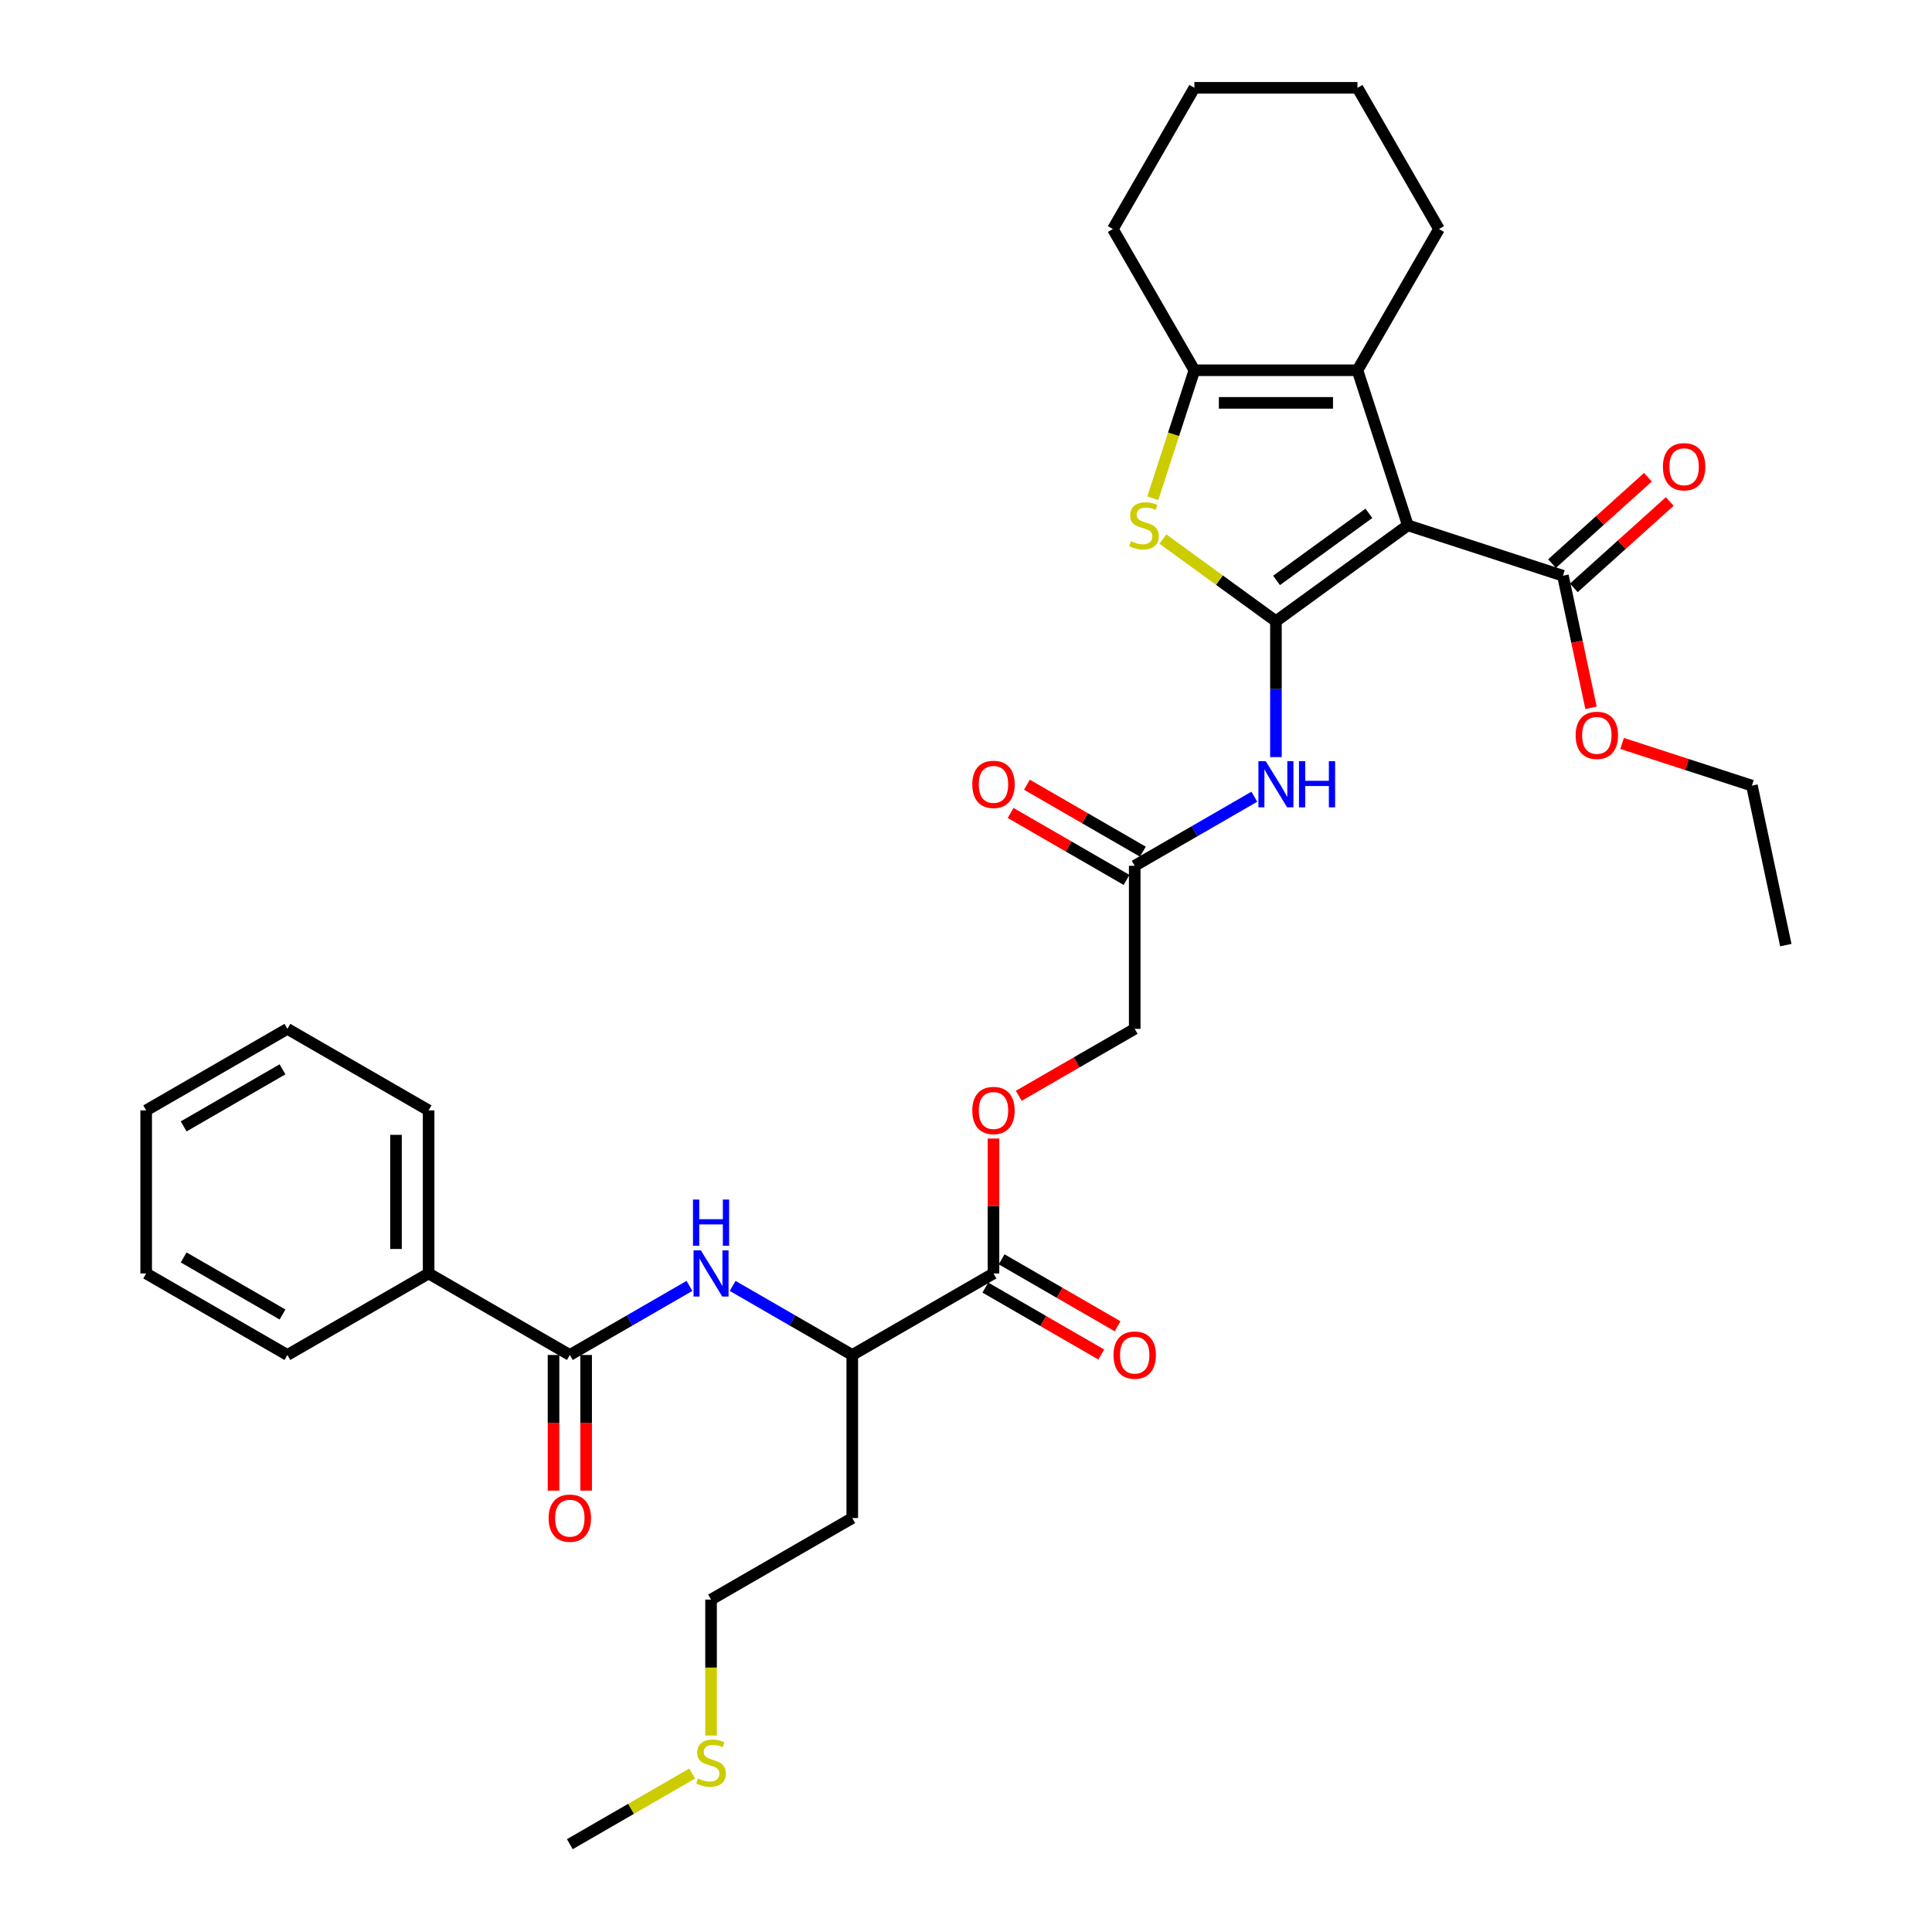 <?xml version='1.0' encoding='iso-8859-1'?>
<svg version='1.1' baseProfile='full'
              xmlns='http://www.w3.org/2000/svg'
                      xmlns:rdkit='http://www.rdkit.org/xml'
                      xmlns:xlink='http://www.w3.org/1999/xlink'
                  xml:space='preserve'
width='1000px' height='1000px' viewBox='0 0 1000 1000'>
<!-- END OF HEADER -->
<rect style='opacity:1.0;fill:#FFFFFF;stroke:none' width='1000' height='1000' x='0' y='0'> </rect>
<path class='bond-0' d='M 660.418,321.526 L 728.701,271.916' style='fill:none;fill-rule:evenodd;stroke:#000000;stroke-width:6px;stroke-linecap:butt;stroke-linejoin:miter;stroke-opacity:1' />
<path class='bond-0' d='M 660.738,300.428 L 708.536,265.701' style='fill:none;fill-rule:evenodd;stroke:#000000;stroke-width:6px;stroke-linecap:butt;stroke-linejoin:miter;stroke-opacity:1' />
<path class='bond-1' d='M 660.418,321.526 L 631.163,300.272' style='fill:none;fill-rule:evenodd;stroke:#000000;stroke-width:6px;stroke-linecap:butt;stroke-linejoin:miter;stroke-opacity:1' />
<path class='bond-1' d='M 631.163,300.272 L 601.908,279.017' style='fill:none;fill-rule:evenodd;stroke:#CCCC00;stroke-width:6px;stroke-linecap:butt;stroke-linejoin:miter;stroke-opacity:1' />
<path class='bond-4' d='M 660.418,321.526 L 660.418,356.697' style='fill:none;fill-rule:evenodd;stroke:#000000;stroke-width:6px;stroke-linecap:butt;stroke-linejoin:miter;stroke-opacity:1' />
<path class='bond-4' d='M 660.418,356.697 L 660.418,391.867' style='fill:none;fill-rule:evenodd;stroke:#0000FF;stroke-width:6px;stroke-linecap:butt;stroke-linejoin:miter;stroke-opacity:1' />
<path class='bond-2' d='M 728.701,271.916 L 702.619,191.644' style='fill:none;fill-rule:evenodd;stroke:#000000;stroke-width:6px;stroke-linecap:butt;stroke-linejoin:miter;stroke-opacity:1' />
<path class='bond-6' d='M 728.701,271.916 L 808.972,297.997' style='fill:none;fill-rule:evenodd;stroke:#000000;stroke-width:6px;stroke-linecap:butt;stroke-linejoin:miter;stroke-opacity:1' />
<path class='bond-3' d='M 596.692,257.888 L 607.454,224.766' style='fill:none;fill-rule:evenodd;stroke:#CCCC00;stroke-width:6px;stroke-linecap:butt;stroke-linejoin:miter;stroke-opacity:1' />
<path class='bond-3' d='M 607.454,224.766 L 618.216,191.644' style='fill:none;fill-rule:evenodd;stroke:#000000;stroke-width:6px;stroke-linecap:butt;stroke-linejoin:miter;stroke-opacity:1' />
<path class='bond-20' d='M 702.619,191.644 L 744.82,118.549' style='fill:none;fill-rule:evenodd;stroke:#000000;stroke-width:6px;stroke-linecap:butt;stroke-linejoin:miter;stroke-opacity:1' />
<path class='bond-34' d='M 702.619,191.644 L 618.216,191.644' style='fill:none;fill-rule:evenodd;stroke:#000000;stroke-width:6px;stroke-linecap:butt;stroke-linejoin:miter;stroke-opacity:1' />
<path class='bond-34' d='M 689.959,208.525 L 630.877,208.525' style='fill:none;fill-rule:evenodd;stroke:#000000;stroke-width:6px;stroke-linecap:butt;stroke-linejoin:miter;stroke-opacity:1' />
<path class='bond-21' d='M 618.216,191.644 L 576.015,118.549' style='fill:none;fill-rule:evenodd;stroke:#000000;stroke-width:6px;stroke-linecap:butt;stroke-linejoin:miter;stroke-opacity:1' />
<path class='bond-9' d='M 649.243,412.381 L 618.283,430.255' style='fill:none;fill-rule:evenodd;stroke:#0000FF;stroke-width:6px;stroke-linecap:butt;stroke-linejoin:miter;stroke-opacity:1' />
<path class='bond-9' d='M 618.283,430.255 L 587.323,448.13' style='fill:none;fill-rule:evenodd;stroke:#000000;stroke-width:6px;stroke-linecap:butt;stroke-linejoin:miter;stroke-opacity:1' />
<path class='bond-5' d='M 294.944,701.338 L 325.904,683.463' style='fill:none;fill-rule:evenodd;stroke:#000000;stroke-width:6px;stroke-linecap:butt;stroke-linejoin:miter;stroke-opacity:1' />
<path class='bond-5' d='M 325.904,683.463 L 356.864,665.588' style='fill:none;fill-rule:evenodd;stroke:#0000FF;stroke-width:6px;stroke-linecap:butt;stroke-linejoin:miter;stroke-opacity:1' />
<path class='bond-12' d='M 286.504,701.338 L 286.504,736.441' style='fill:none;fill-rule:evenodd;stroke:#000000;stroke-width:6px;stroke-linecap:butt;stroke-linejoin:miter;stroke-opacity:1' />
<path class='bond-12' d='M 286.504,736.441 L 286.504,771.544' style='fill:none;fill-rule:evenodd;stroke:#FF0000;stroke-width:6px;stroke-linecap:butt;stroke-linejoin:miter;stroke-opacity:1' />
<path class='bond-12' d='M 303.384,701.338 L 303.384,736.441' style='fill:none;fill-rule:evenodd;stroke:#000000;stroke-width:6px;stroke-linecap:butt;stroke-linejoin:miter;stroke-opacity:1' />
<path class='bond-12' d='M 303.384,736.441 L 303.384,771.544' style='fill:none;fill-rule:evenodd;stroke:#FF0000;stroke-width:6px;stroke-linecap:butt;stroke-linejoin:miter;stroke-opacity:1' />
<path class='bond-13' d='M 294.944,701.338 L 221.849,659.136' style='fill:none;fill-rule:evenodd;stroke:#000000;stroke-width:6px;stroke-linecap:butt;stroke-linejoin:miter;stroke-opacity:1' />
<path class='bond-14' d='M 814.62,304.27 L 839.44,281.921' style='fill:none;fill-rule:evenodd;stroke:#000000;stroke-width:6px;stroke-linecap:butt;stroke-linejoin:miter;stroke-opacity:1' />
<path class='bond-14' d='M 839.44,281.921 L 864.261,259.573' style='fill:none;fill-rule:evenodd;stroke:#FF0000;stroke-width:6px;stroke-linecap:butt;stroke-linejoin:miter;stroke-opacity:1' />
<path class='bond-14' d='M 803.325,291.725 L 828.145,269.377' style='fill:none;fill-rule:evenodd;stroke:#000000;stroke-width:6px;stroke-linecap:butt;stroke-linejoin:miter;stroke-opacity:1' />
<path class='bond-14' d='M 828.145,269.377 L 852.966,247.028' style='fill:none;fill-rule:evenodd;stroke:#FF0000;stroke-width:6px;stroke-linecap:butt;stroke-linejoin:miter;stroke-opacity:1' />
<path class='bond-18' d='M 808.972,297.997 L 816.238,332.178' style='fill:none;fill-rule:evenodd;stroke:#000000;stroke-width:6px;stroke-linecap:butt;stroke-linejoin:miter;stroke-opacity:1' />
<path class='bond-18' d='M 816.238,332.178 L 823.503,366.359' style='fill:none;fill-rule:evenodd;stroke:#FF0000;stroke-width:6px;stroke-linecap:butt;stroke-linejoin:miter;stroke-opacity:1' />
<path class='bond-7' d='M 379.213,665.588 L 410.173,683.463' style='fill:none;fill-rule:evenodd;stroke:#0000FF;stroke-width:6px;stroke-linecap:butt;stroke-linejoin:miter;stroke-opacity:1' />
<path class='bond-7' d='M 410.173,683.463 L 441.133,701.338' style='fill:none;fill-rule:evenodd;stroke:#000000;stroke-width:6px;stroke-linecap:butt;stroke-linejoin:miter;stroke-opacity:1' />
<path class='bond-8' d='M 514.228,659.136 L 514.228,624.219' style='fill:none;fill-rule:evenodd;stroke:#000000;stroke-width:6px;stroke-linecap:butt;stroke-linejoin:miter;stroke-opacity:1' />
<path class='bond-8' d='M 514.228,624.219 L 514.228,589.302' style='fill:none;fill-rule:evenodd;stroke:#FF0000;stroke-width:6px;stroke-linecap:butt;stroke-linejoin:miter;stroke-opacity:1' />
<path class='bond-10' d='M 514.228,659.136 L 441.133,701.338' style='fill:none;fill-rule:evenodd;stroke:#000000;stroke-width:6px;stroke-linecap:butt;stroke-linejoin:miter;stroke-opacity:1' />
<path class='bond-15' d='M 510.008,666.446 L 540.014,683.77' style='fill:none;fill-rule:evenodd;stroke:#000000;stroke-width:6px;stroke-linecap:butt;stroke-linejoin:miter;stroke-opacity:1' />
<path class='bond-15' d='M 540.014,683.77 L 570.02,701.094' style='fill:none;fill-rule:evenodd;stroke:#FF0000;stroke-width:6px;stroke-linecap:butt;stroke-linejoin:miter;stroke-opacity:1' />
<path class='bond-15' d='M 518.448,651.827 L 548.454,669.151' style='fill:none;fill-rule:evenodd;stroke:#000000;stroke-width:6px;stroke-linecap:butt;stroke-linejoin:miter;stroke-opacity:1' />
<path class='bond-15' d='M 548.454,669.151 L 578.461,686.475' style='fill:none;fill-rule:evenodd;stroke:#FF0000;stroke-width:6px;stroke-linecap:butt;stroke-linejoin:miter;stroke-opacity:1' />
<path class='bond-16' d='M 591.543,440.821 L 561.537,423.497' style='fill:none;fill-rule:evenodd;stroke:#000000;stroke-width:6px;stroke-linecap:butt;stroke-linejoin:miter;stroke-opacity:1' />
<path class='bond-16' d='M 561.537,423.497 L 531.531,406.172' style='fill:none;fill-rule:evenodd;stroke:#FF0000;stroke-width:6px;stroke-linecap:butt;stroke-linejoin:miter;stroke-opacity:1' />
<path class='bond-16' d='M 583.103,455.44 L 553.097,438.115' style='fill:none;fill-rule:evenodd;stroke:#000000;stroke-width:6px;stroke-linecap:butt;stroke-linejoin:miter;stroke-opacity:1' />
<path class='bond-16' d='M 553.097,438.115 L 523.09,420.791' style='fill:none;fill-rule:evenodd;stroke:#FF0000;stroke-width:6px;stroke-linecap:butt;stroke-linejoin:miter;stroke-opacity:1' />
<path class='bond-17' d='M 587.323,448.13 L 587.323,532.533' style='fill:none;fill-rule:evenodd;stroke:#000000;stroke-width:6px;stroke-linecap:butt;stroke-linejoin:miter;stroke-opacity:1' />
<path class='bond-19' d='M 441.133,701.338 L 441.133,785.74' style='fill:none;fill-rule:evenodd;stroke:#000000;stroke-width:6px;stroke-linecap:butt;stroke-linejoin:miter;stroke-opacity:1' />
<path class='bond-11' d='M 527.31,567.181 L 557.317,549.857' style='fill:none;fill-rule:evenodd;stroke:#FF0000;stroke-width:6px;stroke-linecap:butt;stroke-linejoin:miter;stroke-opacity:1' />
<path class='bond-11' d='M 557.317,549.857 L 587.323,532.533' style='fill:none;fill-rule:evenodd;stroke:#000000;stroke-width:6px;stroke-linecap:butt;stroke-linejoin:miter;stroke-opacity:1' />
<path class='bond-24' d='M 221.849,659.136 L 221.849,574.734' style='fill:none;fill-rule:evenodd;stroke:#000000;stroke-width:6px;stroke-linecap:butt;stroke-linejoin:miter;stroke-opacity:1' />
<path class='bond-24' d='M 204.969,646.476 L 204.969,587.394' style='fill:none;fill-rule:evenodd;stroke:#000000;stroke-width:6px;stroke-linecap:butt;stroke-linejoin:miter;stroke-opacity:1' />
<path class='bond-25' d='M 221.849,659.136 L 148.754,701.338' style='fill:none;fill-rule:evenodd;stroke:#000000;stroke-width:6px;stroke-linecap:butt;stroke-linejoin:miter;stroke-opacity:1' />
<path class='bond-27' d='M 839.603,384.806 L 873.198,395.722' style='fill:none;fill-rule:evenodd;stroke:#FF0000;stroke-width:6px;stroke-linecap:butt;stroke-linejoin:miter;stroke-opacity:1' />
<path class='bond-27' d='M 873.198,395.722 L 906.792,406.637' style='fill:none;fill-rule:evenodd;stroke:#000000;stroke-width:6px;stroke-linecap:butt;stroke-linejoin:miter;stroke-opacity:1' />
<path class='bond-23' d='M 441.133,785.74 L 368.039,827.942' style='fill:none;fill-rule:evenodd;stroke:#000000;stroke-width:6px;stroke-linecap:butt;stroke-linejoin:miter;stroke-opacity:1' />
<path class='bond-28' d='M 744.82,118.549 L 702.619,45.455' style='fill:none;fill-rule:evenodd;stroke:#000000;stroke-width:6px;stroke-linecap:butt;stroke-linejoin:miter;stroke-opacity:1' />
<path class='bond-29' d='M 576.015,118.549 L 618.216,45.455' style='fill:none;fill-rule:evenodd;stroke:#000000;stroke-width:6px;stroke-linecap:butt;stroke-linejoin:miter;stroke-opacity:1' />
<path class='bond-22' d='M 368.039,898.316 L 368.039,863.129' style='fill:none;fill-rule:evenodd;stroke:#CCCC00;stroke-width:6px;stroke-linecap:butt;stroke-linejoin:miter;stroke-opacity:1' />
<path class='bond-22' d='M 368.039,863.129 L 368.039,827.942' style='fill:none;fill-rule:evenodd;stroke:#000000;stroke-width:6px;stroke-linecap:butt;stroke-linejoin:miter;stroke-opacity:1' />
<path class='bond-26' d='M 358.265,917.987 L 326.604,936.266' style='fill:none;fill-rule:evenodd;stroke:#CCCC00;stroke-width:6px;stroke-linecap:butt;stroke-linejoin:miter;stroke-opacity:1' />
<path class='bond-26' d='M 326.604,936.266 L 294.944,954.545' style='fill:none;fill-rule:evenodd;stroke:#000000;stroke-width:6px;stroke-linecap:butt;stroke-linejoin:miter;stroke-opacity:1' />
<path class='bond-31' d='M 221.849,574.734 L 148.754,532.533' style='fill:none;fill-rule:evenodd;stroke:#000000;stroke-width:6px;stroke-linecap:butt;stroke-linejoin:miter;stroke-opacity:1' />
<path class='bond-32' d='M 148.754,701.338 L 75.659,659.136' style='fill:none;fill-rule:evenodd;stroke:#000000;stroke-width:6px;stroke-linecap:butt;stroke-linejoin:miter;stroke-opacity:1' />
<path class='bond-32' d='M 146.23,680.389 L 95.064,650.848' style='fill:none;fill-rule:evenodd;stroke:#000000;stroke-width:6px;stroke-linecap:butt;stroke-linejoin:miter;stroke-opacity:1' />
<path class='bond-30' d='M 906.792,406.637 L 924.34,489.196' style='fill:none;fill-rule:evenodd;stroke:#000000;stroke-width:6px;stroke-linecap:butt;stroke-linejoin:miter;stroke-opacity:1' />
<path class='bond-35' d='M 702.619,45.455 L 618.216,45.455' style='fill:none;fill-rule:evenodd;stroke:#000000;stroke-width:6px;stroke-linecap:butt;stroke-linejoin:miter;stroke-opacity:1' />
<path class='bond-36' d='M 148.754,532.533 L 75.659,574.734' style='fill:none;fill-rule:evenodd;stroke:#000000;stroke-width:6px;stroke-linecap:butt;stroke-linejoin:miter;stroke-opacity:1' />
<path class='bond-36' d='M 146.23,553.482 L 95.064,583.023' style='fill:none;fill-rule:evenodd;stroke:#000000;stroke-width:6px;stroke-linecap:butt;stroke-linejoin:miter;stroke-opacity:1' />
<path class='bond-33' d='M 75.659,659.136 L 75.659,574.734' style='fill:none;fill-rule:evenodd;stroke:#000000;stroke-width:6px;stroke-linecap:butt;stroke-linejoin:miter;stroke-opacity:1' />
<path  class='atom-2' d='M 585.382 280.12
Q 585.652 280.221, 586.767 280.694
Q 587.881 281.166, 589.096 281.47
Q 590.345 281.74, 591.561 281.74
Q 593.823 281.74, 595.139 280.66
Q 596.456 279.546, 596.456 277.621
Q 596.456 276.305, 595.781 275.494
Q 595.139 274.684, 594.126 274.245
Q 593.114 273.806, 591.426 273.3
Q 589.299 272.658, 588.016 272.051
Q 586.767 271.443, 585.855 270.16
Q 584.977 268.877, 584.977 266.716
Q 584.977 263.712, 587.003 261.855
Q 589.062 259.998, 593.114 259.998
Q 595.882 259.998, 599.022 261.315
L 598.245 263.914
Q 595.376 262.733, 593.215 262.733
Q 590.885 262.733, 589.602 263.712
Q 588.32 264.657, 588.353 266.311
Q 588.353 267.594, 588.995 268.371
Q 589.67 269.147, 590.615 269.586
Q 591.594 270.025, 593.215 270.531
Q 595.376 271.207, 596.658 271.882
Q 597.941 272.557, 598.853 273.941
Q 599.798 275.292, 599.798 277.621
Q 599.798 280.93, 597.57 282.719
Q 595.376 284.475, 591.696 284.475
Q 589.569 284.475, 587.948 284.002
Q 586.361 283.563, 584.471 282.787
L 585.382 280.12
' fill='#CCCC00'/>
<path  class='atom-5' d='M 655.134 393.977
L 662.967 406.638
Q 663.743 407.887, 664.992 410.149
Q 666.241 412.411, 666.309 412.546
L 666.309 393.977
L 669.482 393.977
L 669.482 417.88
L 666.208 417.88
L 657.801 404.038
Q 656.822 402.418, 655.775 400.561
Q 654.763 398.704, 654.459 398.13
L 654.459 417.88
L 651.353 417.88
L 651.353 393.977
L 655.134 393.977
' fill='#0000FF'/>
<path  class='atom-5' d='M 672.352 393.977
L 675.593 393.977
L 675.593 404.139
L 687.815 404.139
L 687.815 393.977
L 691.056 393.977
L 691.056 417.88
L 687.815 417.88
L 687.815 406.84
L 675.593 406.84
L 675.593 417.88
L 672.352 417.88
L 672.352 393.977
' fill='#0000FF'/>
<path  class='atom-8' d='M 362.755 647.185
L 370.588 659.845
Q 371.364 661.095, 372.613 663.357
Q 373.862 665.619, 373.93 665.754
L 373.93 647.185
L 377.103 647.185
L 377.103 671.088
L 373.829 671.088
L 365.422 657.246
Q 364.443 655.625, 363.396 653.768
Q 362.384 651.912, 362.08 651.338
L 362.08 671.088
L 358.974 671.088
L 358.974 647.185
L 362.755 647.185
' fill='#0000FF'/>
<path  class='atom-8' d='M 358.687 620.892
L 361.928 620.892
L 361.928 631.054
L 374.149 631.054
L 374.149 620.892
L 377.39 620.892
L 377.39 644.795
L 374.149 644.795
L 374.149 633.755
L 361.928 633.755
L 361.928 644.795
L 358.687 644.795
L 358.687 620.892
' fill='#0000FF'/>
<path  class='atom-12' d='M 503.256 574.801
Q 503.256 569.062, 506.092 565.855
Q 508.928 562.647, 514.228 562.647
Q 519.529 562.647, 522.364 565.855
Q 525.2 569.062, 525.2 574.801
Q 525.2 580.608, 522.331 583.917
Q 519.461 587.192, 514.228 587.192
Q 508.961 587.192, 506.092 583.917
Q 503.256 580.642, 503.256 574.801
M 514.228 584.491
Q 517.874 584.491, 519.832 582.06
Q 521.824 579.596, 521.824 574.801
Q 521.824 570.109, 519.832 567.745
Q 517.874 565.348, 514.228 565.348
Q 510.582 565.348, 508.59 567.712
Q 506.632 570.075, 506.632 574.801
Q 506.632 579.629, 508.59 582.06
Q 510.582 584.491, 514.228 584.491
' fill='#FF0000'/>
<path  class='atom-13' d='M 283.971 785.808
Q 283.971 780.068, 286.807 776.861
Q 289.643 773.654, 294.944 773.654
Q 300.244 773.654, 303.08 776.861
Q 305.916 780.068, 305.916 785.808
Q 305.916 791.615, 303.046 794.923
Q 300.177 798.198, 294.944 798.198
Q 289.677 798.198, 286.807 794.923
Q 283.971 791.649, 283.971 785.808
M 294.944 795.497
Q 298.59 795.497, 300.548 793.066
Q 302.54 790.602, 302.54 785.808
Q 302.54 781.115, 300.548 778.752
Q 298.59 776.355, 294.944 776.355
Q 291.298 776.355, 289.306 778.718
Q 287.348 781.081, 287.348 785.808
Q 287.348 790.636, 289.306 793.066
Q 291.298 795.497, 294.944 795.497
' fill='#FF0000'/>
<path  class='atom-15' d='M 860.723 241.589
Q 860.723 235.849, 863.559 232.642
Q 866.395 229.435, 871.696 229.435
Q 876.996 229.435, 879.832 232.642
Q 882.668 235.849, 882.668 241.589
Q 882.668 247.396, 879.798 250.704
Q 876.929 253.979, 871.696 253.979
Q 866.429 253.979, 863.559 250.704
Q 860.723 247.429, 860.723 241.589
M 871.696 251.278
Q 875.342 251.278, 877.3 248.847
Q 879.292 246.383, 879.292 241.589
Q 879.292 236.896, 877.3 234.533
Q 875.342 232.136, 871.696 232.136
Q 868.049 232.136, 866.058 234.499
Q 864.099 236.862, 864.099 241.589
Q 864.099 246.417, 866.058 248.847
Q 868.049 251.278, 871.696 251.278
' fill='#FF0000'/>
<path  class='atom-16' d='M 576.351 701.405
Q 576.351 695.666, 579.186 692.459
Q 582.022 689.251, 587.323 689.251
Q 592.623 689.251, 595.459 692.459
Q 598.295 695.666, 598.295 701.405
Q 598.295 707.212, 595.425 710.521
Q 592.556 713.796, 587.323 713.796
Q 582.056 713.796, 579.186 710.521
Q 576.351 707.246, 576.351 701.405
M 587.323 711.095
Q 590.969 711.095, 592.927 708.664
Q 594.919 706.199, 594.919 701.405
Q 594.919 696.713, 592.927 694.349
Q 590.969 691.952, 587.323 691.952
Q 583.677 691.952, 581.685 694.315
Q 579.727 696.679, 579.727 701.405
Q 579.727 706.233, 581.685 708.664
Q 583.677 711.095, 587.323 711.095
' fill='#FF0000'/>
<path  class='atom-17' d='M 503.256 405.996
Q 503.256 400.257, 506.092 397.05
Q 508.928 393.842, 514.228 393.842
Q 519.529 393.842, 522.364 397.05
Q 525.2 400.257, 525.2 405.996
Q 525.2 411.803, 522.331 415.112
Q 519.461 418.387, 514.228 418.387
Q 508.961 418.387, 506.092 415.112
Q 503.256 411.837, 503.256 405.996
M 514.228 415.686
Q 517.874 415.686, 519.832 413.255
Q 521.824 410.79, 521.824 405.996
Q 521.824 401.304, 519.832 398.94
Q 517.874 396.543, 514.228 396.543
Q 510.582 396.543, 508.59 398.907
Q 506.632 401.27, 506.632 405.996
Q 506.632 410.824, 508.59 413.255
Q 510.582 415.686, 514.228 415.686
' fill='#FF0000'/>
<path  class='atom-19' d='M 815.548 380.623
Q 815.548 374.884, 818.384 371.677
Q 821.22 368.469, 826.521 368.469
Q 831.821 368.469, 834.657 371.677
Q 837.493 374.884, 837.493 380.623
Q 837.493 386.43, 834.623 389.739
Q 831.754 393.013, 826.521 393.013
Q 821.254 393.013, 818.384 389.739
Q 815.548 386.464, 815.548 380.623
M 826.521 390.313
Q 830.167 390.313, 832.125 387.882
Q 834.117 385.417, 834.117 380.623
Q 834.117 375.93, 832.125 373.567
Q 830.167 371.17, 826.521 371.17
Q 822.874 371.17, 820.883 373.533
Q 818.924 375.897, 818.924 380.623
Q 818.924 385.451, 820.883 387.882
Q 822.874 390.313, 826.521 390.313
' fill='#FF0000'/>
<path  class='atom-23' d='M 361.286 920.548
Q 361.556 920.649, 362.671 921.122
Q 363.785 921.595, 365 921.899
Q 366.249 922.169, 367.465 922.169
Q 369.727 922.169, 371.043 921.088
Q 372.36 919.974, 372.36 918.05
Q 372.36 916.733, 371.685 915.923
Q 371.043 915.113, 370.03 914.674
Q 369.018 914.235, 367.33 913.728
Q 365.203 913.087, 363.92 912.479
Q 362.671 911.872, 361.759 910.589
Q 360.881 909.306, 360.881 907.145
Q 360.881 904.14, 362.907 902.283
Q 364.966 900.427, 369.018 900.427
Q 371.786 900.427, 374.926 901.743
L 374.149 904.343
Q 371.28 903.161, 369.119 903.161
Q 366.789 903.161, 365.506 904.14
Q 364.224 905.086, 364.257 906.74
Q 364.257 908.023, 364.899 908.799
Q 365.574 909.576, 366.519 910.015
Q 367.498 910.454, 369.119 910.96
Q 371.28 911.635, 372.563 912.31
Q 373.845 912.986, 374.757 914.37
Q 375.702 915.72, 375.702 918.05
Q 375.702 921.358, 373.474 923.148
Q 371.28 924.903, 367.6 924.903
Q 365.473 924.903, 363.852 924.431
Q 362.265 923.992, 360.375 923.215
L 361.286 920.548
' fill='#CCCC00'/>
</svg>
